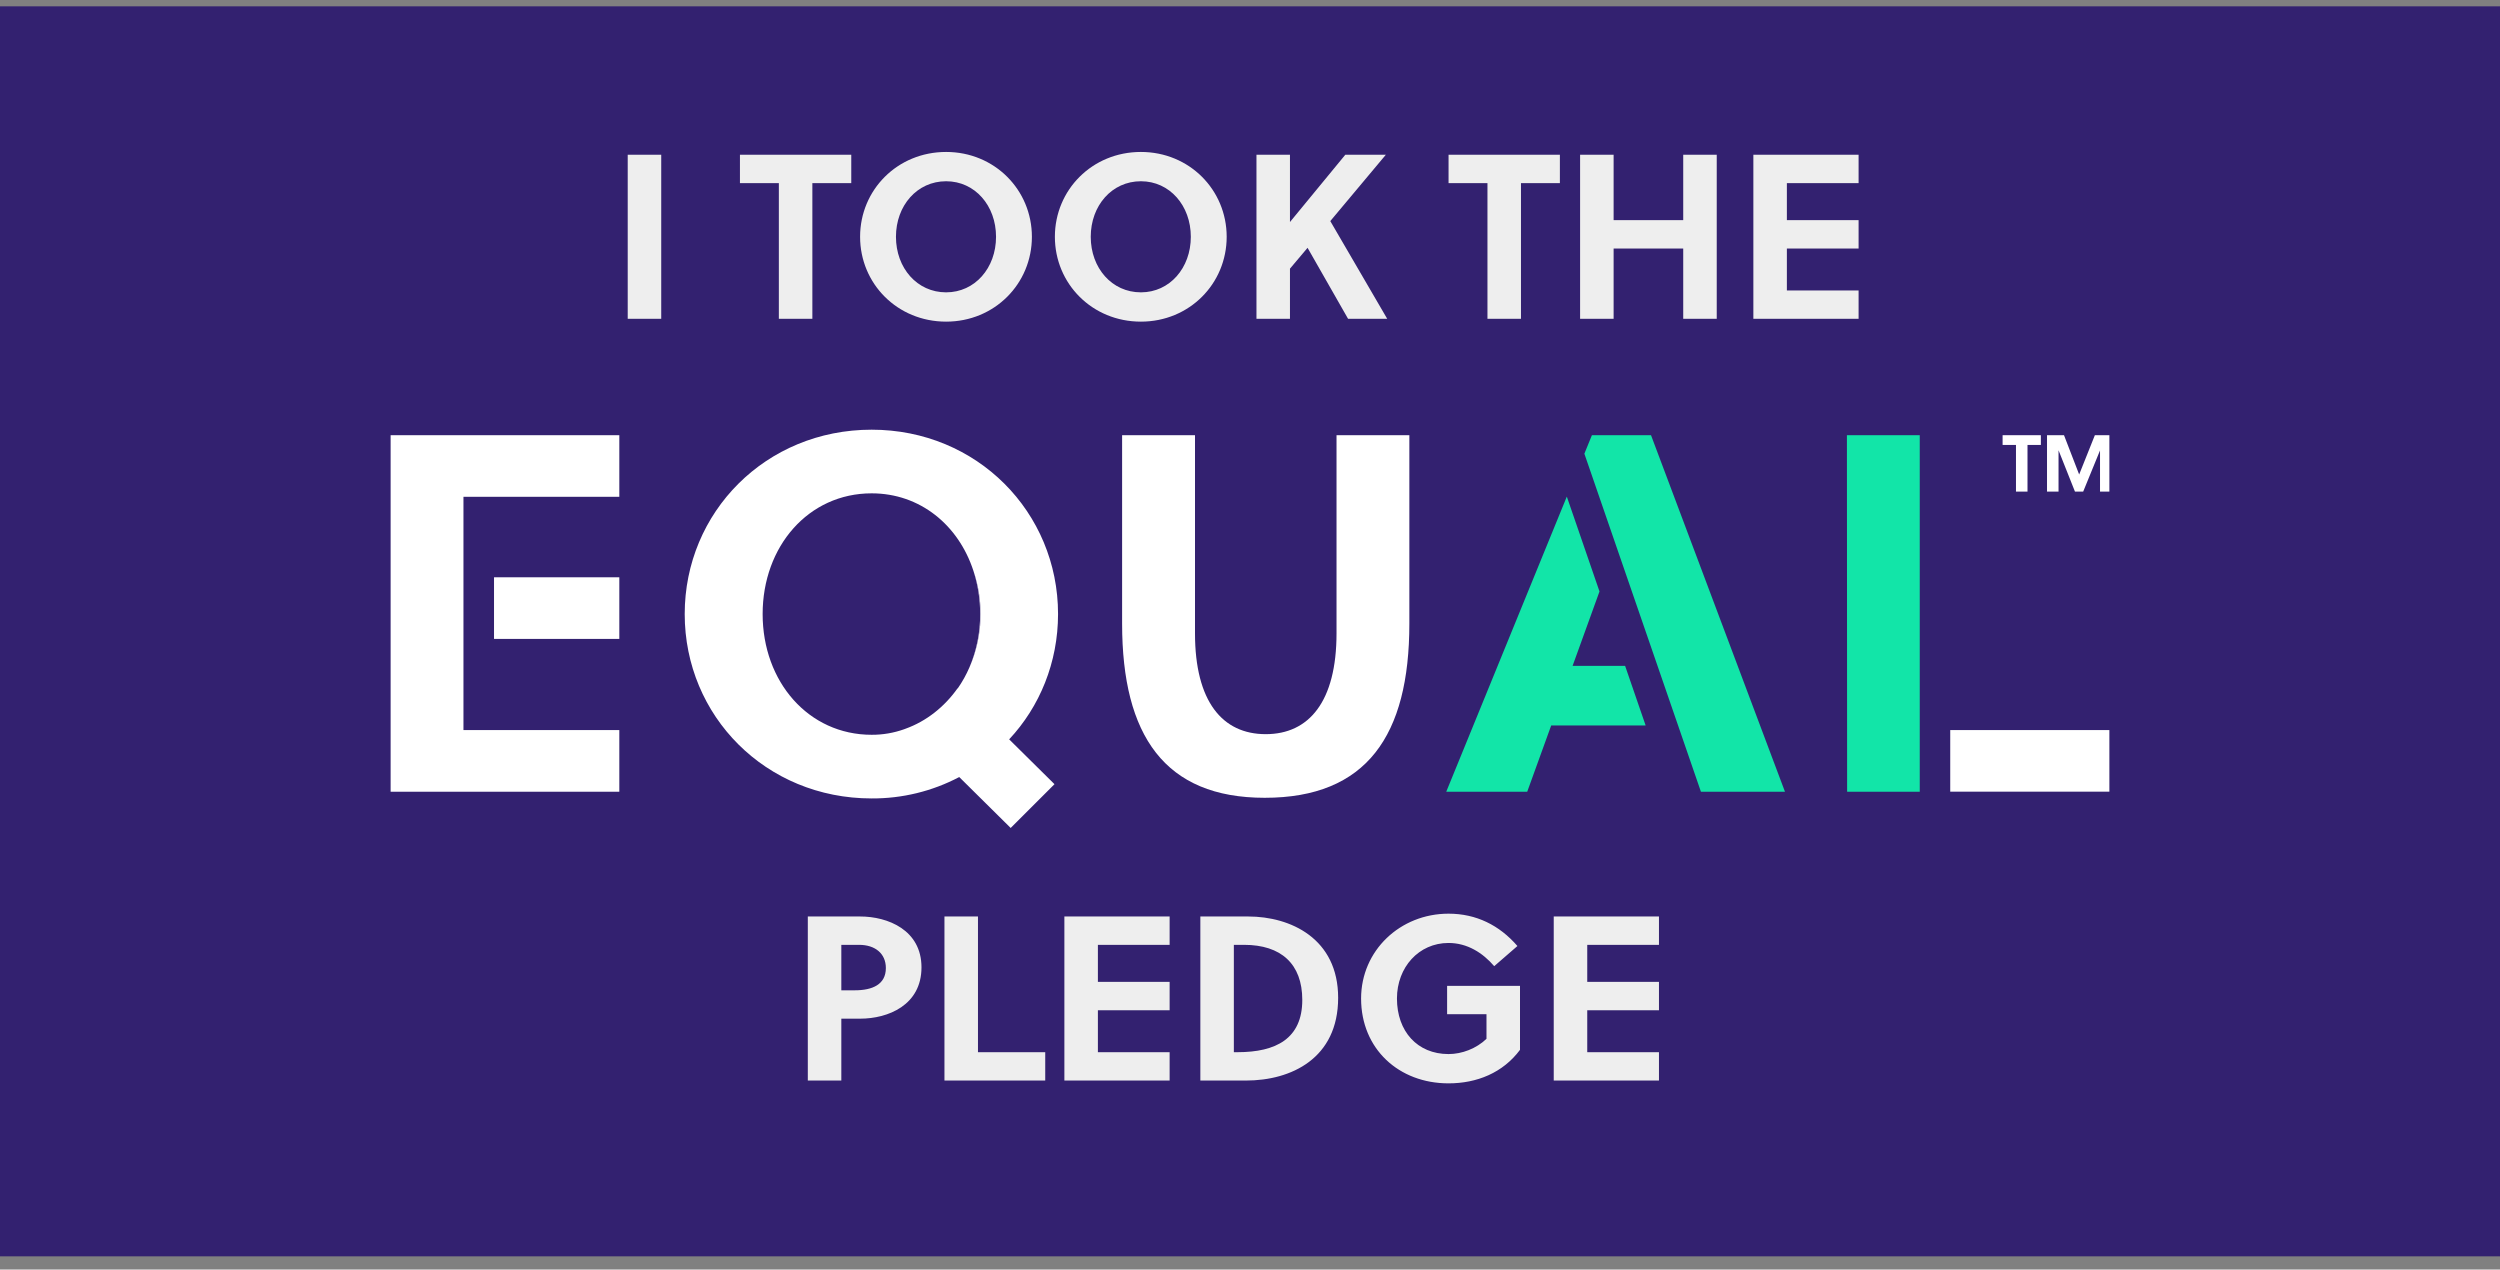<svg xmlns="http://www.w3.org/2000/svg" width="128" height="65" viewBox="0 0 128 65" fill="none"><rect x="0" y="0" width="128" height="65" fill="#808080" stroke="none"/><g clip-path="url(#clip0)"><rect y="0.324" width="128" height="64" fill="#332170"></rect><g clip-path="url(#clip1)"><path d="M25.294 29.557H31.709V32.712H25.294V29.557Z" fill="white"></path><path d="M20 40.536H31.709V37.38H23.73H23.729V25.437H23.73H31.709V22.281H20V40.536Z" fill="white"></path><path d="M44.628 22C39.204 22 35.057 26.224 35.057 31.44C35.057 36.656 39.204 40.88 44.628 40.88C46.19 40.889 47.731 40.513 49.113 39.785L51.747 42.392L53.99 40.15L51.669 37.855C53.233 36.186 54.172 33.917 54.172 31.44C54.172 26.224 50.026 22 44.628 22V22ZM49.64 34.158C49.476 34.541 49.273 34.906 49.035 35.248L49.028 35.24C48.351 36.197 47.426 36.929 46.359 37.312C46.341 37.319 46.323 37.326 46.305 37.332L46.296 37.336C45.761 37.527 45.196 37.624 44.628 37.621C41.394 37.621 39.047 34.908 39.047 31.44C39.047 27.972 41.394 25.259 44.628 25.259C47.111 25.259 49.076 26.885 49.839 29.227C50.393 30.837 50.322 32.597 49.64 34.158V34.158Z" fill="white"></path><path d="M50.182 31.44C50.189 32.373 50.004 33.298 49.64 34.158C50.322 32.597 50.393 30.837 49.839 29.227C50.069 29.942 50.185 30.689 50.182 31.44V31.44Z" fill="white"></path><path d="M68.43 32.426C68.43 35.92 67.022 37.589 64.805 37.589C62.589 37.589 61.184 35.92 61.184 32.426V22.282H57.452V31.93C57.452 37.667 59.642 40.847 64.753 40.847C69.969 40.847 72.159 37.666 72.159 31.93V22.282H68.43V32.426Z" fill="white"></path><path d="M81.506 22.282L81.12 23.229L87.087 40.536H91.39L84.532 22.282H81.506Z" fill="#12E5A8"></path><path d="M80.516 34.094L81.894 30.283L80.221 25.426L74.048 40.536H78.194L79.421 37.145H84.257L83.206 34.094H80.516Z" fill="#12E5A8"></path><path d="M94.573 40.536H98.291V22.282H94.562L94.573 40.536Z" fill="#12E5A8"></path><path d="M99.852 37.38H108V40.535H99.852V37.38Z" fill="white"></path><path d="M104.492 22.781V22.282H102.533V22.781H103.218V25.17H103.808V22.781H104.492Z" fill="white"></path><path d="M107.521 23.062V25.17H108.111V22.282H107.257L106.453 24.295L105.677 22.282H104.807V25.17H105.397V23.054L106.238 25.17H106.659L107.521 23.062Z" fill="white"></path></g><path d="M33.855 16.324V7.924H32.139V16.324H33.855ZM43.585 9.376V7.924H37.885V9.376H39.877V16.324H41.593V9.376H43.585ZM50.997 12.124C50.997 13.72 49.917 14.968 48.441 14.968C46.953 14.968 45.873 13.72 45.873 12.124C45.873 10.528 46.953 9.28 48.441 9.28C49.917 9.28 50.997 10.528 50.997 12.124ZM52.833 12.124C52.833 9.724 50.925 7.78 48.441 7.78C45.945 7.78 44.037 9.724 44.037 12.124C44.037 14.524 45.945 16.468 48.441 16.468C50.925 16.468 52.833 14.524 52.833 12.124ZM60.97 12.124C60.97 13.72 59.89 14.968 58.414 14.968C56.926 14.968 55.846 13.72 55.846 12.124C55.846 10.528 56.926 9.28 58.414 9.28C59.89 9.28 60.97 10.528 60.97 12.124ZM62.806 12.124C62.806 9.724 60.898 7.78 58.414 7.78C55.918 7.78 54.01 9.724 54.01 12.124C54.01 14.524 55.918 16.468 58.414 16.468C60.898 16.468 62.806 14.524 62.806 12.124ZM70.954 7.924H68.879L66.046 11.368V7.924H64.331V16.324H66.046V13.756L66.947 12.688L69.022 16.324H71.026L68.111 11.32L70.954 7.924ZM79.866 9.376V7.924H74.166V9.376H76.158V16.324H77.874V9.376H79.866ZM87.897 16.324V7.924H86.181V11.272H82.617V7.924H80.901V16.324H82.617V12.724H86.181V16.324H87.897ZM95.16 16.324V14.872H91.488V12.724H95.16V11.272H91.488V9.376H95.16V7.924H89.772V16.324H95.16Z" fill="#EEEEEE"></path><path d="M41.36 46.924V55.324H43.076V52.156H44.036C45.476 52.156 47.18 51.46 47.18 49.528C47.18 47.62 45.464 46.924 44.036 46.924H41.36ZM43.076 48.376H43.988C44.804 48.376 45.356 48.82 45.356 49.564C45.356 50.404 44.672 50.704 43.76 50.704H43.076V48.376ZM53.516 55.324V53.872H50.072V46.924H48.356V55.324H53.516ZM59.885 55.324V53.872H56.212V51.724H59.885V50.272H56.212V48.376H59.885V46.924H54.496V55.324H59.885ZM61.458 55.324H63.797C66.102 55.324 68.513 54.196 68.513 51.088C68.513 48.052 66.078 46.924 63.906 46.924H61.458V55.324ZM63.173 48.376H63.702C65.585 48.376 66.677 49.348 66.677 51.196C66.677 53.176 65.334 53.872 63.365 53.872H63.173V48.376ZM76.108 51.928V53.188C75.58 53.692 74.848 53.968 74.164 53.968C72.568 53.968 71.524 52.804 71.524 51.124C71.524 49.528 72.64 48.28 74.164 48.28C75.124 48.28 75.916 48.784 76.504 49.468L77.692 48.436C76.768 47.368 75.58 46.78 74.164 46.78C71.692 46.78 69.688 48.664 69.688 51.124C69.688 53.704 71.62 55.468 74.164 55.468C75.616 55.468 76.948 54.928 77.824 53.752V50.476H74.092V51.928H76.108ZM84.939 55.324V53.872H81.267V51.724H84.939V50.272H81.267V48.376H84.939V46.924H79.551V55.324H84.939Z" fill="#EEEEEE"></path></g><defs><clipPath id="clip0"><rect width="128" height="64" fill="white" transform="translate(0 0.324)"></rect></clipPath><clipPath id="clip1"><rect width="88" height="20.392" fill="white" transform="translate(20 22)"></rect></clipPath></defs></svg>